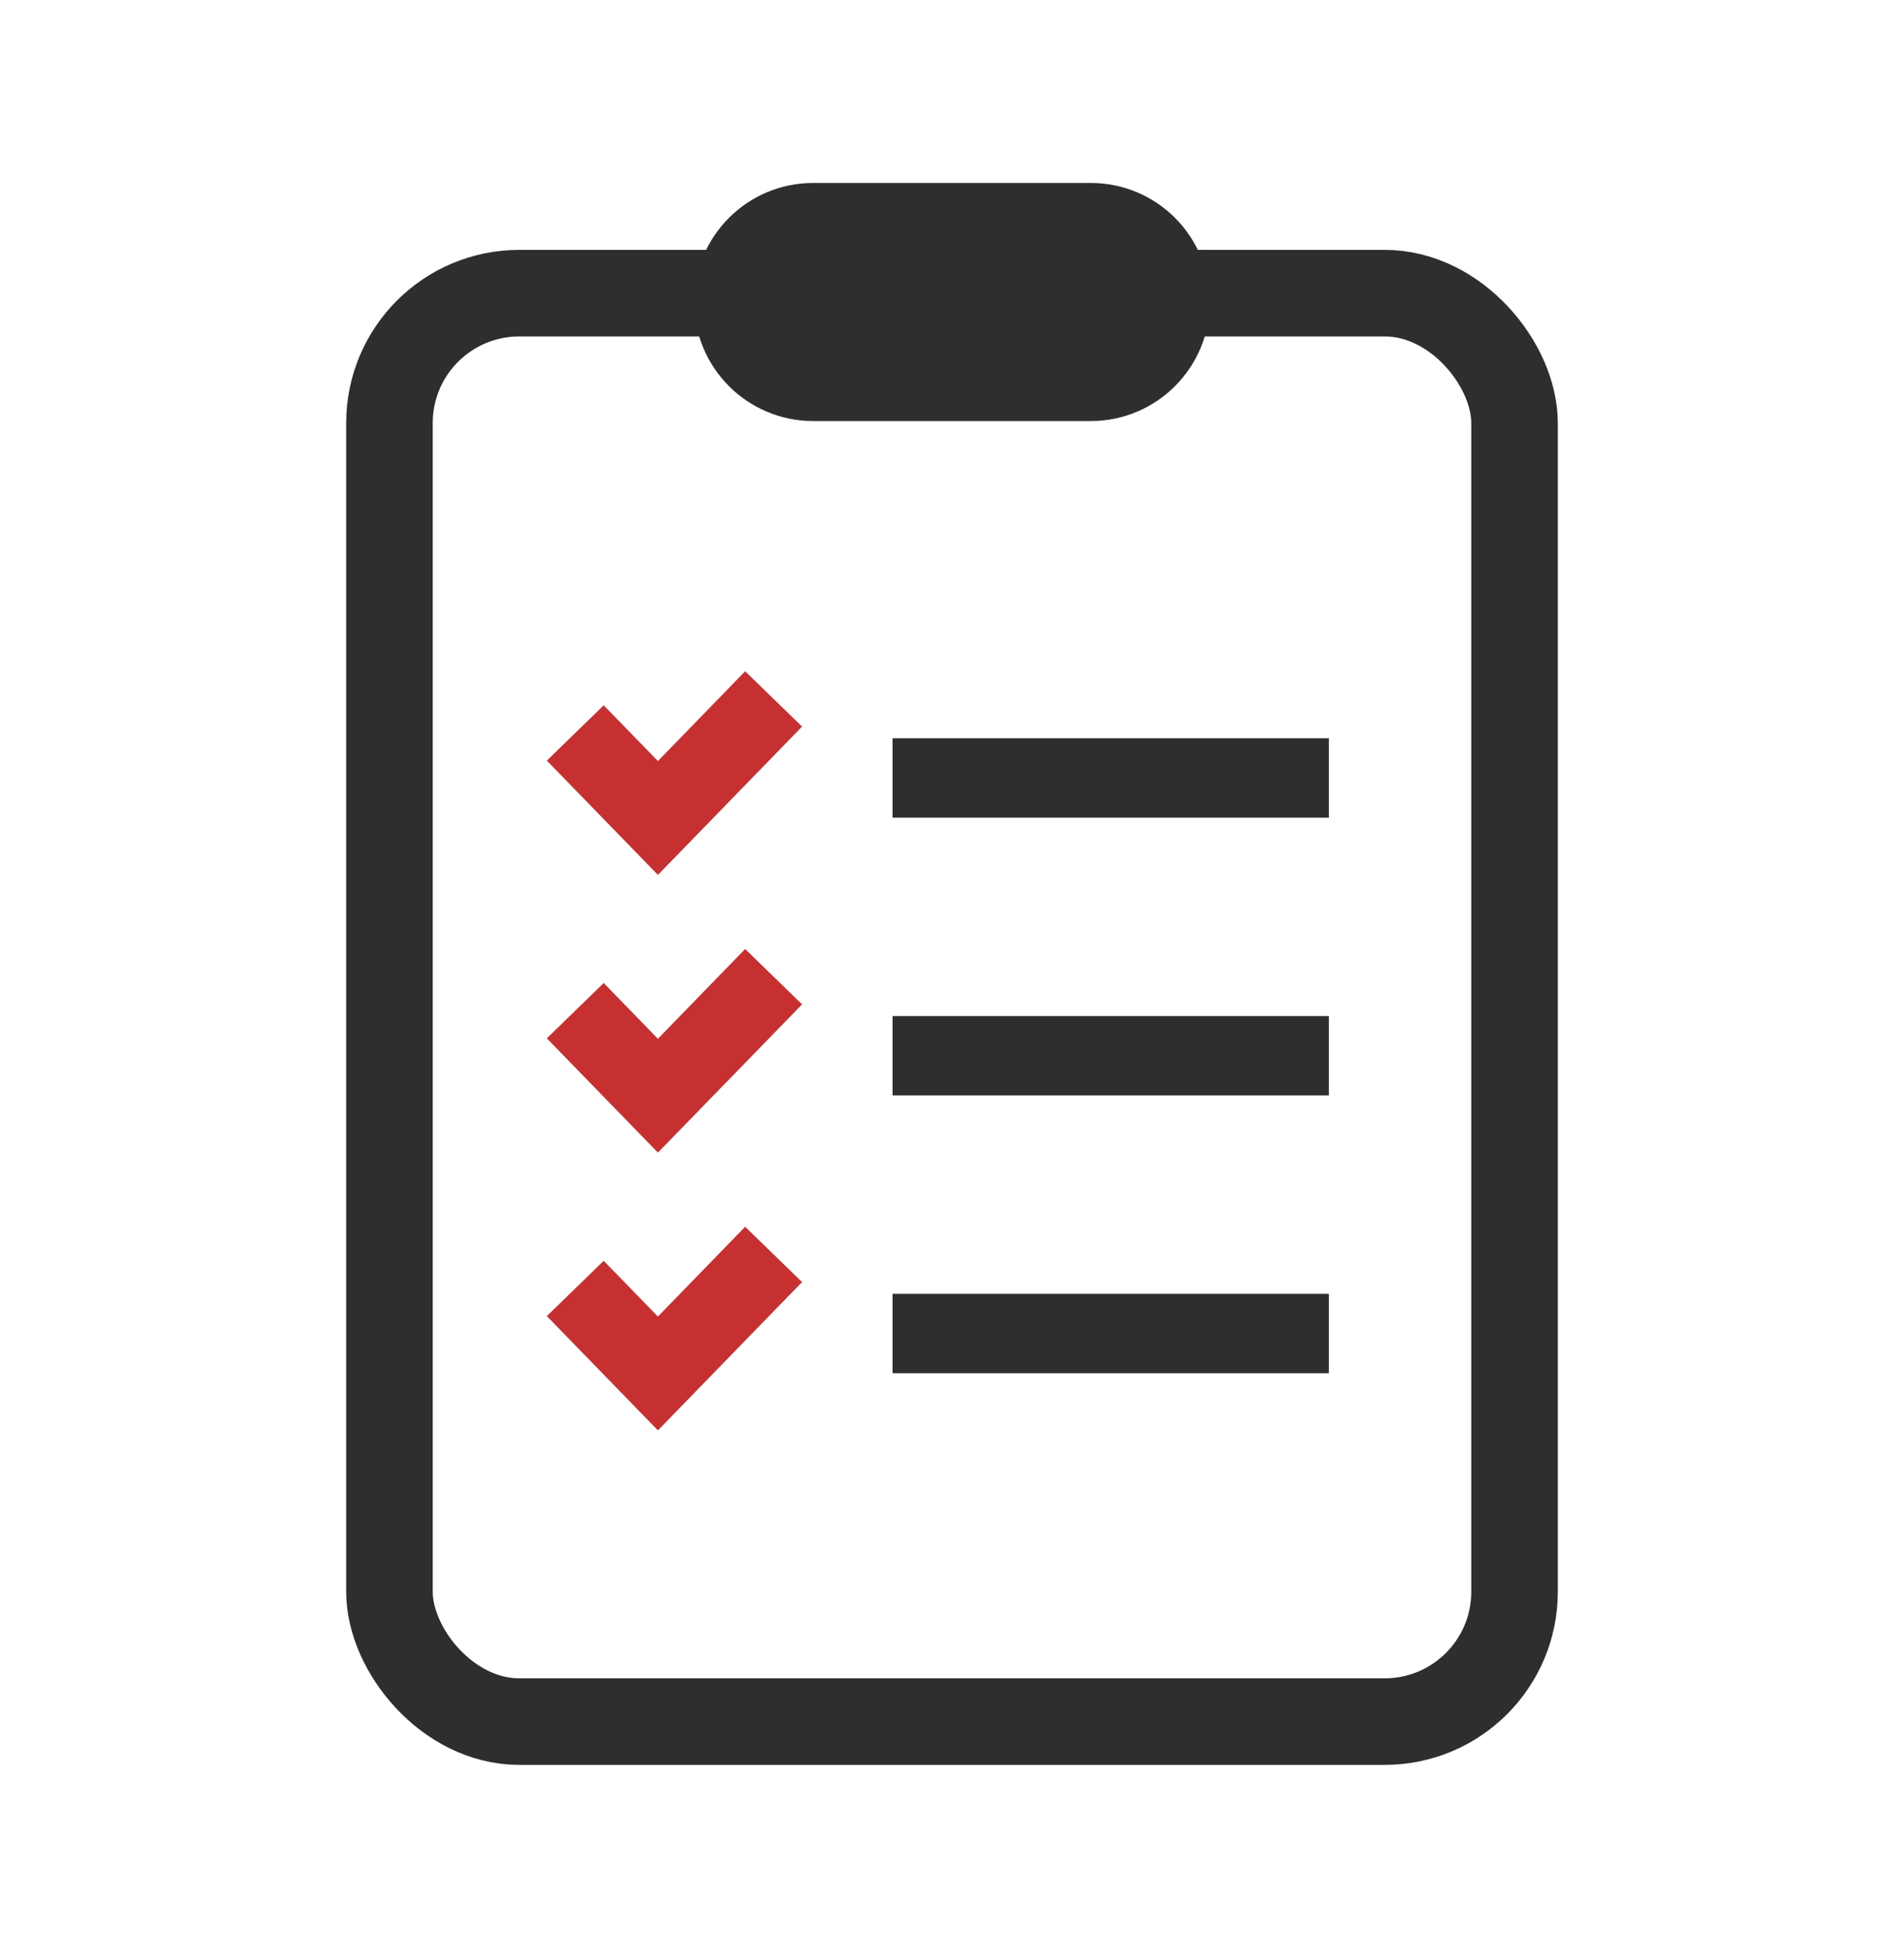 <svg xmlns="http://www.w3.org/2000/svg" width="44" height="45" viewBox="0 0 44 45" fill="none"><path fill-rule="evenodd" clip-rule="evenodd" d="M16.041 6.977C16.041 5.458 17.272 4.227 18.791 4.227H25.208C26.727 4.227 27.958 5.458 27.958 6.977C27.958 8.495 26.727 9.727 25.208 9.727H18.791C17.272 9.727 16.041 8.495 16.041 6.977ZM18.791 6.06C18.285 6.06 17.874 6.47 17.874 6.977C17.874 7.483 18.285 7.893 18.791 7.893H25.208C25.714 7.893 26.124 7.483 26.124 6.977C26.124 6.47 25.714 6.06 25.208 6.06H18.791Z" fill="#2E2E2E"></path><path fill-rule="evenodd" clip-rule="evenodd" d="M18.535 16.786L15.204 20.212L12.637 17.572L13.951 16.294L15.204 17.582L17.22 15.508L18.535 16.786ZM18.535 23.203L15.204 26.628L12.637 23.988L13.951 22.71L15.204 23.998L17.22 21.924L18.535 23.203ZM15.204 33.045L18.535 29.619L17.22 28.341L15.204 30.415L13.951 29.127L12.637 30.405L15.204 33.045Z" fill="#C63031"></path><path fill-rule="evenodd" clip-rule="evenodd" d="M18.792 5.141C17.78 5.141 16.959 5.961 16.959 6.974C16.959 7.986 17.78 8.807 18.792 8.807H25.209C26.221 8.807 27.042 7.986 27.042 6.974C27.042 5.961 26.221 5.141 25.209 5.141H18.792ZM20.626 18.891H30.709V17.057H20.626V18.891ZM30.709 25.307H20.626V23.474H30.709V25.307ZM20.626 31.724H30.709V29.891H20.626V31.724Z" fill="#2E2E2E"></path><rect x="9" y="6.773" width="26" height="33" rx="3" stroke="#2E2E2E" stroke-width="2"></rect></svg>